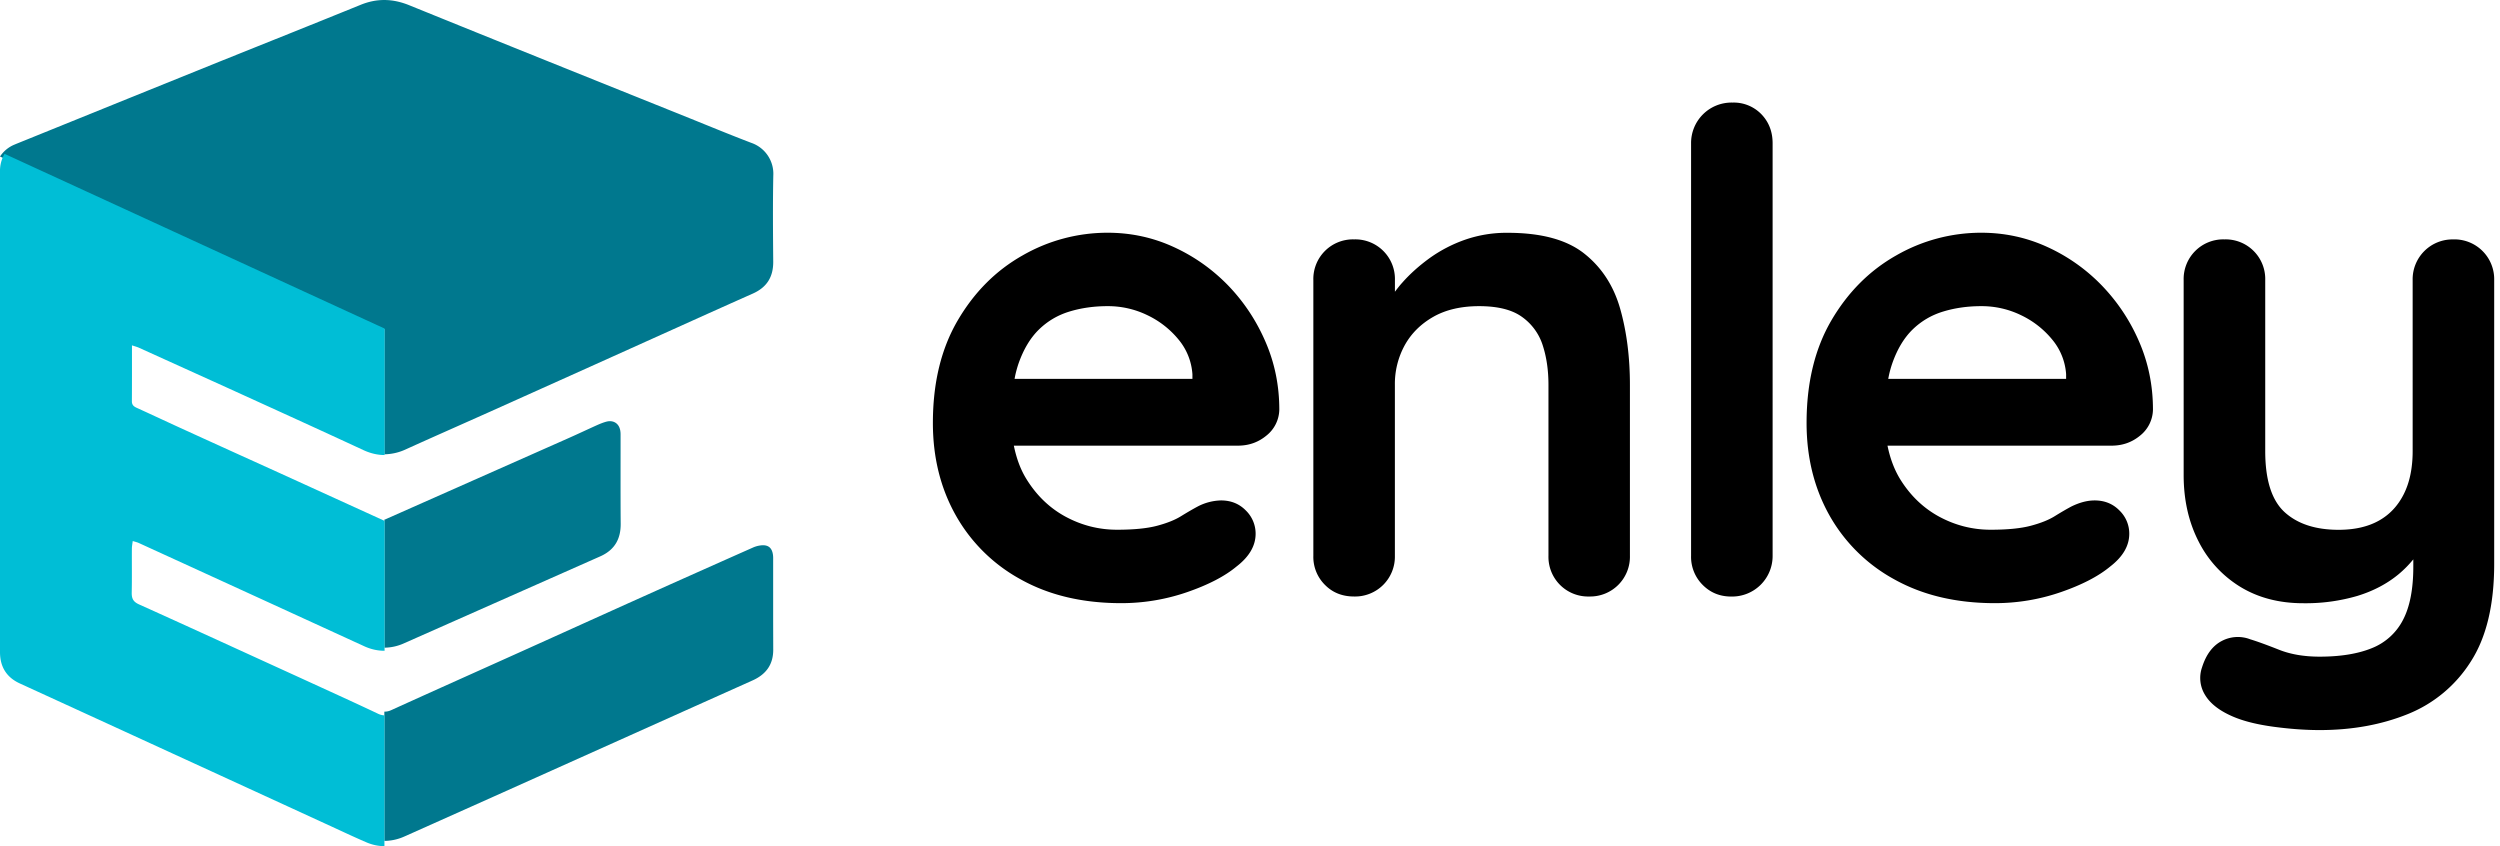 <svg xmlns="http://www.w3.org/2000/svg" width="65" height="22">
<path fill="#00788E" d="M19.815 14.177c.166-.008.254.072.28.235.01.058.007.118.007.178v1.534l.002.768c.001.387-.188.641-.533.797l-1.72.771-5.018 2.252-2.315 1.035a1.29 1.29 0 0 1-.472.115l-.053.001v-3.36a.405.405 0 0 0 .18-.04c1.136-.516 2.274-1.024 3.412-1.537 1.044-.47 2.087-.944 3.132-1.413.95-.427 1.901-.851 2.854-1.274a.702.702 0 0 1 .244-.062zm-3.693-3.008a.58.58 0 0 1 .013.134v.069c.001.748-.003 1.498.003 2.248.002.385-.15.663-.498.83l-.037.017-5.124 2.27a1.27 1.27 0 0 1-.43.101l-.054.002v-3.336l.01.005 4.78-2.119c.25-.111.497-.228.746-.34.078-.034.159-.067.24-.088.17-.043.313.041.35.207zM10.64.136c2.43.987 4.865 1.963 7.298 2.941.532.215 1.06.433 1.595.637a.85.85 0 0 1 .573.846c-.015.749-.008 1.499-.002 2.249.001.391-.165.66-.528.823-1.054.468-2.104.945-3.156 1.418-1.246.562-2.494 1.122-3.741 1.682-.71.318-1.422.631-2.13.952a1.353 1.353 0 0 1-.505.126l-.05.002V8.56L0 4.07a.825.825 0 0 1 .374-.309l.042-.018 2.899-1.174 2.472-.999C6.983 1.09 8.18.612 9.375.126c.427-.174.835-.164 1.265.01z"/>
<path fill="#00BED6" d="M9.996 18.6a.441.441 0 0 1-.18-.049c-.652-.309-1.308-.605-1.963-.906-1.413-.644-2.822-1.292-4.237-1.93-.154-.069-.194-.154-.191-.31.008-.379.001-.759.004-1.137 0-.064.013-.128.022-.201.07.021.12.033.163.053l3.192 1.461 2.661 1.22c.176.081.354.12.532.119v-3.377l-2.764-1.26c-.796-.361-1.592-.721-2.386-1.084-.432-.196-.862-.399-1.293-.595-.077-.035-.127-.075-.127-.17.003-.472.002-.945.002-1.455.092.03.14.043.186.064l2.317 1.05c1.173.535 2.346 1.067 3.515 1.61.187.086.369.128.551.128V8.543L.119 4A.877.877 0 0 0 0 4.465c0 4.163-.002 8.327 0 12.49 0 .382.17.657.516.815a8739.997 8739.997 0 0 1 7.953 3.65c.347.158.691.323 1.042.474.16.071.323.106.484.106v-3.4z"/>
<path fill="#000" d="M63.788 6.224a1.035 1.035 0 0 1 1.061 1.06v7.377c0 1.064-.203 1.912-.61 2.542a3.455 3.455 0 0 1-1.633 1.362c-.683.277-1.449.417-2.296.417-.377 0-.778-.03-1.202-.087-.425-.058-.772-.145-1.042-.26-.353-.15-.597-.338-.733-.564a.836.836 0 0 1-.08-.72c.106-.335.277-.562.512-.685a.894.894 0 0 1 .742-.044c.188.057.435.148.742.269.305.122.659.182 1.06.182.542 0 .991-.073 1.351-.218a1.55 1.55 0 0 0 .813-.728c.182-.343.273-.807.273-1.398v-.186a2.846 2.846 0 0 1-.38.385c-.3.249-.657.437-1.069.564a4.78 4.78 0 0 1-1.414.192c-.623 0-1.168-.142-1.633-.425a2.921 2.921 0 0 1-1.086-1.18c-.259-.505-.389-1.08-.389-1.727V7.284a1.03 1.03 0 0 1 1.061-1.06 1.03 1.03 0 0 1 1.06 1.06v4.443c0 .752.168 1.28.503 1.588.335.306.804.46 1.404.46.412 0 .759-.078 1.042-.235.282-.156.5-.387.654-.694.153-.305.23-.679.23-1.12V7.285a1.036 1.036 0 0 1 1.06-1.06zm-34.992-.173c.6 0 1.168.12 1.704.364.537.243 1.01.576 1.423.998.41.424.737.912.977 1.467.242.554.362 1.145.362 1.77a.882.882 0 0 1-.336.676c-.2.165-.43.251-.692.26l-.05.002H26.36c.065.318.167.606.322.859.266.433.607.762 1.025.988.418.225.863.338 1.335.338.435 0 .783-.034 1.042-.103.259-.069.468-.152.627-.252.16-.098.303-.182.433-.251a1.38 1.38 0 0 1 .601-.156c.259 0 .474.086.645.26a.84.84 0 0 1 .256.607c0 .311-.165.596-.495.85-.306.255-.736.478-1.29.669a5.234 5.234 0 0 1-1.712.285c-1.002 0-1.871-.206-2.607-.616a4.292 4.292 0 0 1-1.696-1.675c-.395-.706-.591-1.504-.591-2.394 0-1.043.215-1.93.645-2.665.43-.734.991-1.298 1.687-1.691a4.431 4.431 0 0 1 2.209-.59zm22.715 0c.6 0 1.168.12 1.705.364a4.66 4.66 0 0 1 1.422.998c.41.424.739.912.978 1.467.241.554.361 1.145.361 1.77a.882.882 0 0 1-.335.676c-.2.165-.43.251-.692.26l-.05.002h-5.825c.065.318.17.606.322.859.266.433.608.762 1.025.988.418.225.864.338 1.335.338.435 0 .783-.034 1.042-.103.26-.069.469-.152.628-.252.159-.098.302-.182.432-.251.213-.104.412-.156.601-.156.258 0 .473.086.644.26a.836.836 0 0 1 .257.607c0 .311-.165.596-.494.85-.307.255-.736.478-1.29.669a5.234 5.234 0 0 1-1.713.285c-1.002 0-1.87-.206-2.607-.616a4.292 4.292 0 0 1-1.696-1.675c-.394-.706-.59-1.504-.59-2.394 0-1.043.215-1.93.644-2.665.43-.734.992-1.298 1.687-1.691a4.431 4.431 0 0 1 2.21-.59zm-12.31.002c.87 0 1.532.179 1.986.537.453.357.765.835.936 1.431.17.597.255 1.259.255 1.987v4.443a1.034 1.034 0 0 1-1.058 1.058 1.03 1.03 0 0 1-1.06-1.058v-4.443c0-.382-.05-.726-.15-1.032a1.438 1.438 0 0 0-.54-.738c-.258-.186-.63-.278-1.112-.278-.472 0-.87.094-1.193.278-.324.185-.571.43-.742.738a2.09 2.09 0 0 0-.256 1.032v4.443a1.035 1.035 0 0 1-1.06 1.058c-.306 0-.56-.1-.76-.304a1.025 1.025 0 0 1-.3-.754V7.284a1.03 1.03 0 0 1 1.06-1.06 1.03 1.03 0 0 1 1.061 1.06v.301c.06-.078.12-.158.195-.24.2-.226.435-.436.706-.633a3.65 3.65 0 0 1 .919-.478 3.282 3.282 0 0 1 1.113-.181zm5.845-3.386a1 1 0 0 1 .752.305c.193.202.29.453.29.754V14.45a1.053 1.053 0 0 1-1.079 1.06c-.294 0-.541-.102-.741-.304a1.03 1.03 0 0 1-.3-.756V3.725a1.051 1.051 0 0 1 1.078-1.058zM28.797 7.96c-.354 0-.684.047-.99.14-.307.093-.571.25-.795.468-.224.219-.4.514-.53.883a2.797 2.797 0 0 0-.09.329l-.013.07h4.624v-.12a1.572 1.572 0 0 0-.361-.902 2.355 2.355 0 0 0-.812-.634 2.34 2.34 0 0 0-1.033-.234zm22.716 0c-.355 0-.684.047-.99.14-.307.093-.572.25-.796.468-.224.219-.4.514-.529.883a2.615 2.615 0 0 0-.09.329l-.014.07h4.625v-.12a1.572 1.572 0 0 0-.362-.902 2.355 2.355 0 0 0-.812-.634 2.34 2.34 0 0 0-1.032-.234z"/>
</svg>